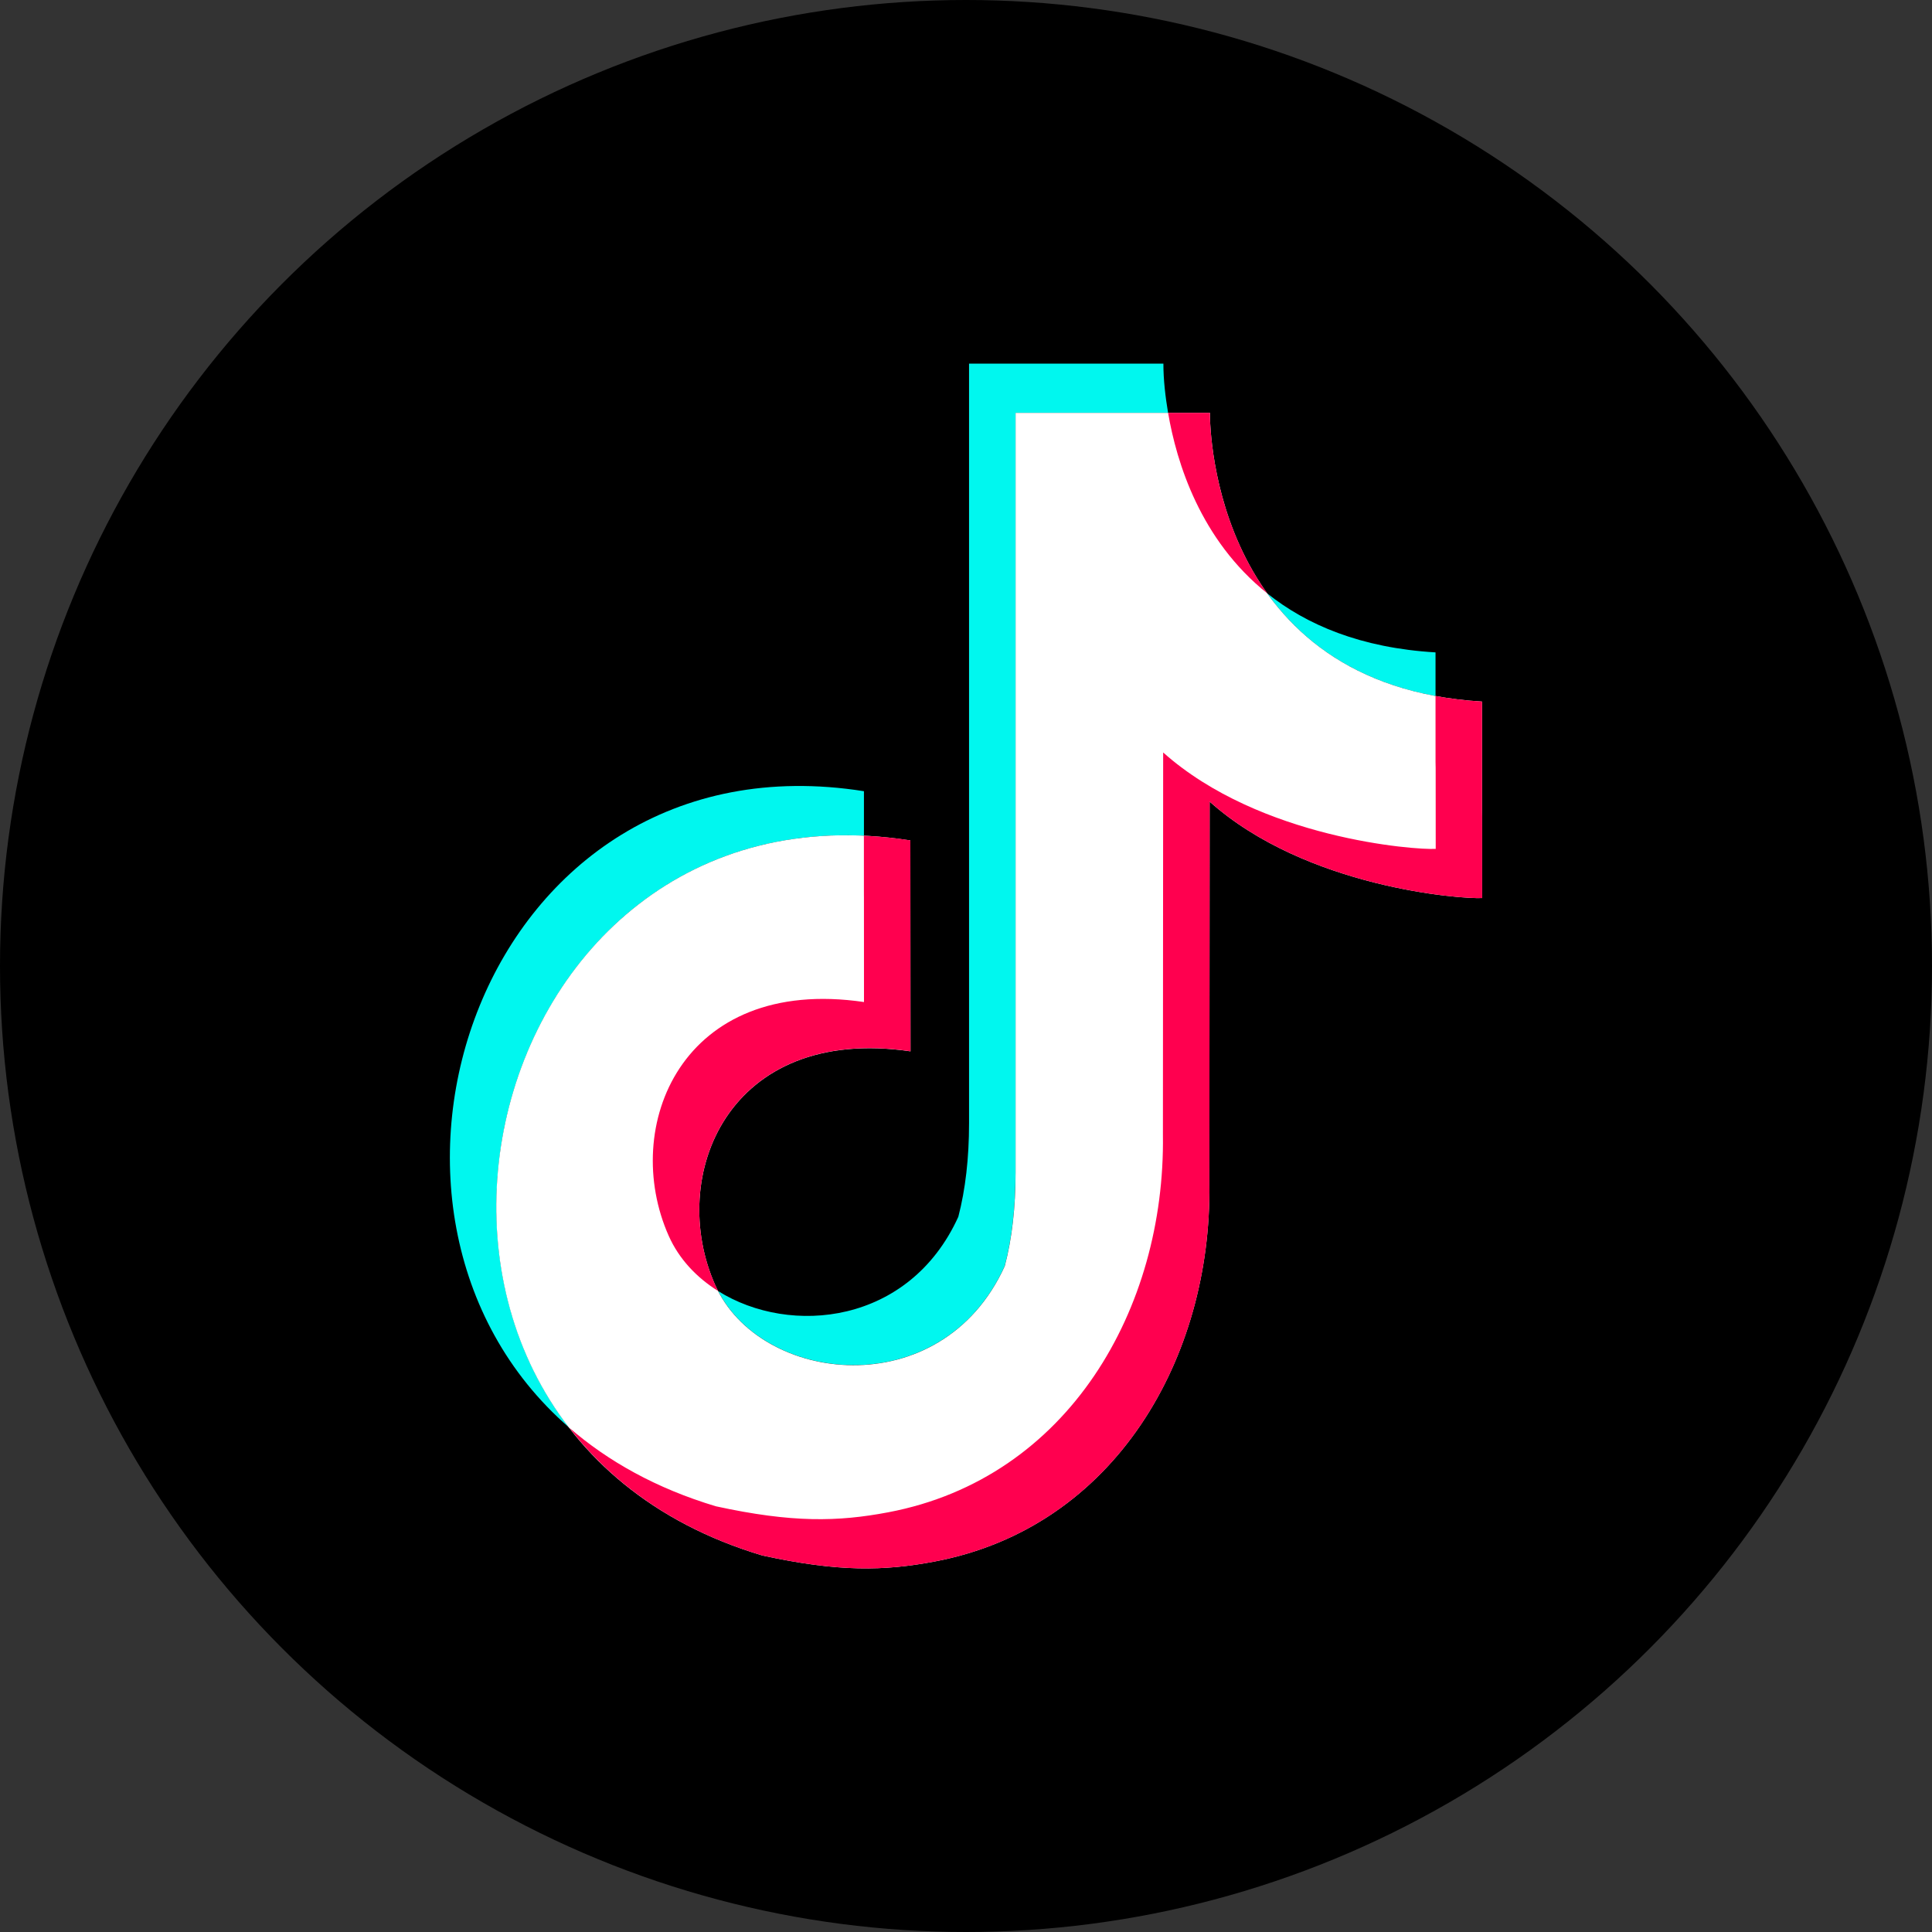 <?xml version="1.0" encoding="utf-8"?>
<!-- Generator: Adobe Illustrator 26.3.1, SVG Export Plug-In . SVG Version: 6.00 Build 0)  -->
<svg version="1.1" id="Layer_1" xmlns="http://www.w3.org/2000/svg" xmlns:xlink="http://www.w3.org/1999/xlink" x="0px" y="0px"
	 viewBox="0 0 40 40" style="enable-background:new 0 0 40 40;" xml:space="preserve">
<rect x="0" y="0" width="40" height="40" fill="#333333" stroke="none"/>
<style type="text/css">
	.st0{fill-rule:evenodd;clip-rule:evenodd;fill:#00F7EF;}
	.st1{fill-rule:evenodd;clip-rule:evenodd;fill:#FFFFFF;}
	.st2{fill-rule:evenodd;clip-rule:evenodd;fill:#FF004F;}
</style>
<circle cx="20" cy="20" r="20"/>
<g>
	<path class="st0" d="M11.784,29.557c-5.154-4.472-1.821-14.429,6.103-13.176v0.922
		C11.195,16.992,8.25,24.974,11.784,29.557z M26.236,12.285
		c0.814,0.651,1.937,1.13,3.485,1.222v0.904C28.008,14.094,26.922,13.243,26.236,12.285z
		 M24.087,7.529c-0.001,0.333,0.042,0.692,0.097,1.019h-3.159V24.274
		c0,0.725-0.074,1.371-0.223,1.937c-1.286,2.835-4.928,2.465-5.934,0.519
		c1.498,0.938,3.962,0.689,4.973-1.538c0.147-0.565,0.222-1.212,0.222-1.937V7.529
		H24.087z"/>
	<path class="st1" d="M25.05,8.547v0.02c0.001,0.364,0.108,5.629,5.633,5.958
		c0,4.898,0.003,0,0.003,4.068c-0.415,0.025-3.637-0.208-5.642-1.996l-0.006,7.92
		c0.05,3.586-1.947,7.103-5.684,7.812c-1.047,0.198-1.99,0.221-3.573-0.125
		c-9.118-2.727-6.088-16.25,3.067-14.803c0,4.366,0.003-0.001,0.003,4.366
		c-3.782-0.556-5.047,2.59-4.042,4.843c0.915,2.051,4.68,2.496,5.994-0.398
		c0.149-0.566,0.223-1.212,0.223-1.937V8.547H25.05z"/>
	<path class="st2" d="M17.886,17.303c0.312,0.014,0.633,0.044,0.962,0.096
		c0,4.366,0.003-0.001,0.003,4.366c-3.782-0.556-5.047,2.59-4.042,4.843
		c0.018,0.041,0.038,0.082,0.059,0.121c-0.45-0.281-0.812-0.668-1.022-1.14
		c-1.004-2.253,0.26-5.399,4.042-4.843C17.888,16.746,17.886,20.075,17.886,17.303z
		 M29.721,14.41c0.301,0.055,0.622,0.095,0.963,0.115c0,4.898,0.003,0,0.003,4.068
		c-0.415,0.025-3.637-0.208-5.642-1.996l-0.006,7.92
		c0.05,3.586-1.947,7.103-5.684,7.812c-1.047,0.198-1.99,0.221-3.573-0.125
		c-1.782-0.533-3.098-1.48-3.997-2.646c0.802,0.696,1.808,1.26,3.036,1.628
		c1.581,0.344,2.524,0.322,3.571,0.124c3.737-0.709,5.734-4.225,5.685-7.81l0.005-7.921
		c2.005,1.788,5.227,2.022,5.643,1.996C29.724,13.796,29.721,17.751,29.721,14.41z
		 M25.05,8.547v0.02c0,0.214,0.038,2.115,1.186,3.717
		c-1.383-1.106-1.876-2.705-2.052-3.737H25.05z"/>
</g>
</svg>
